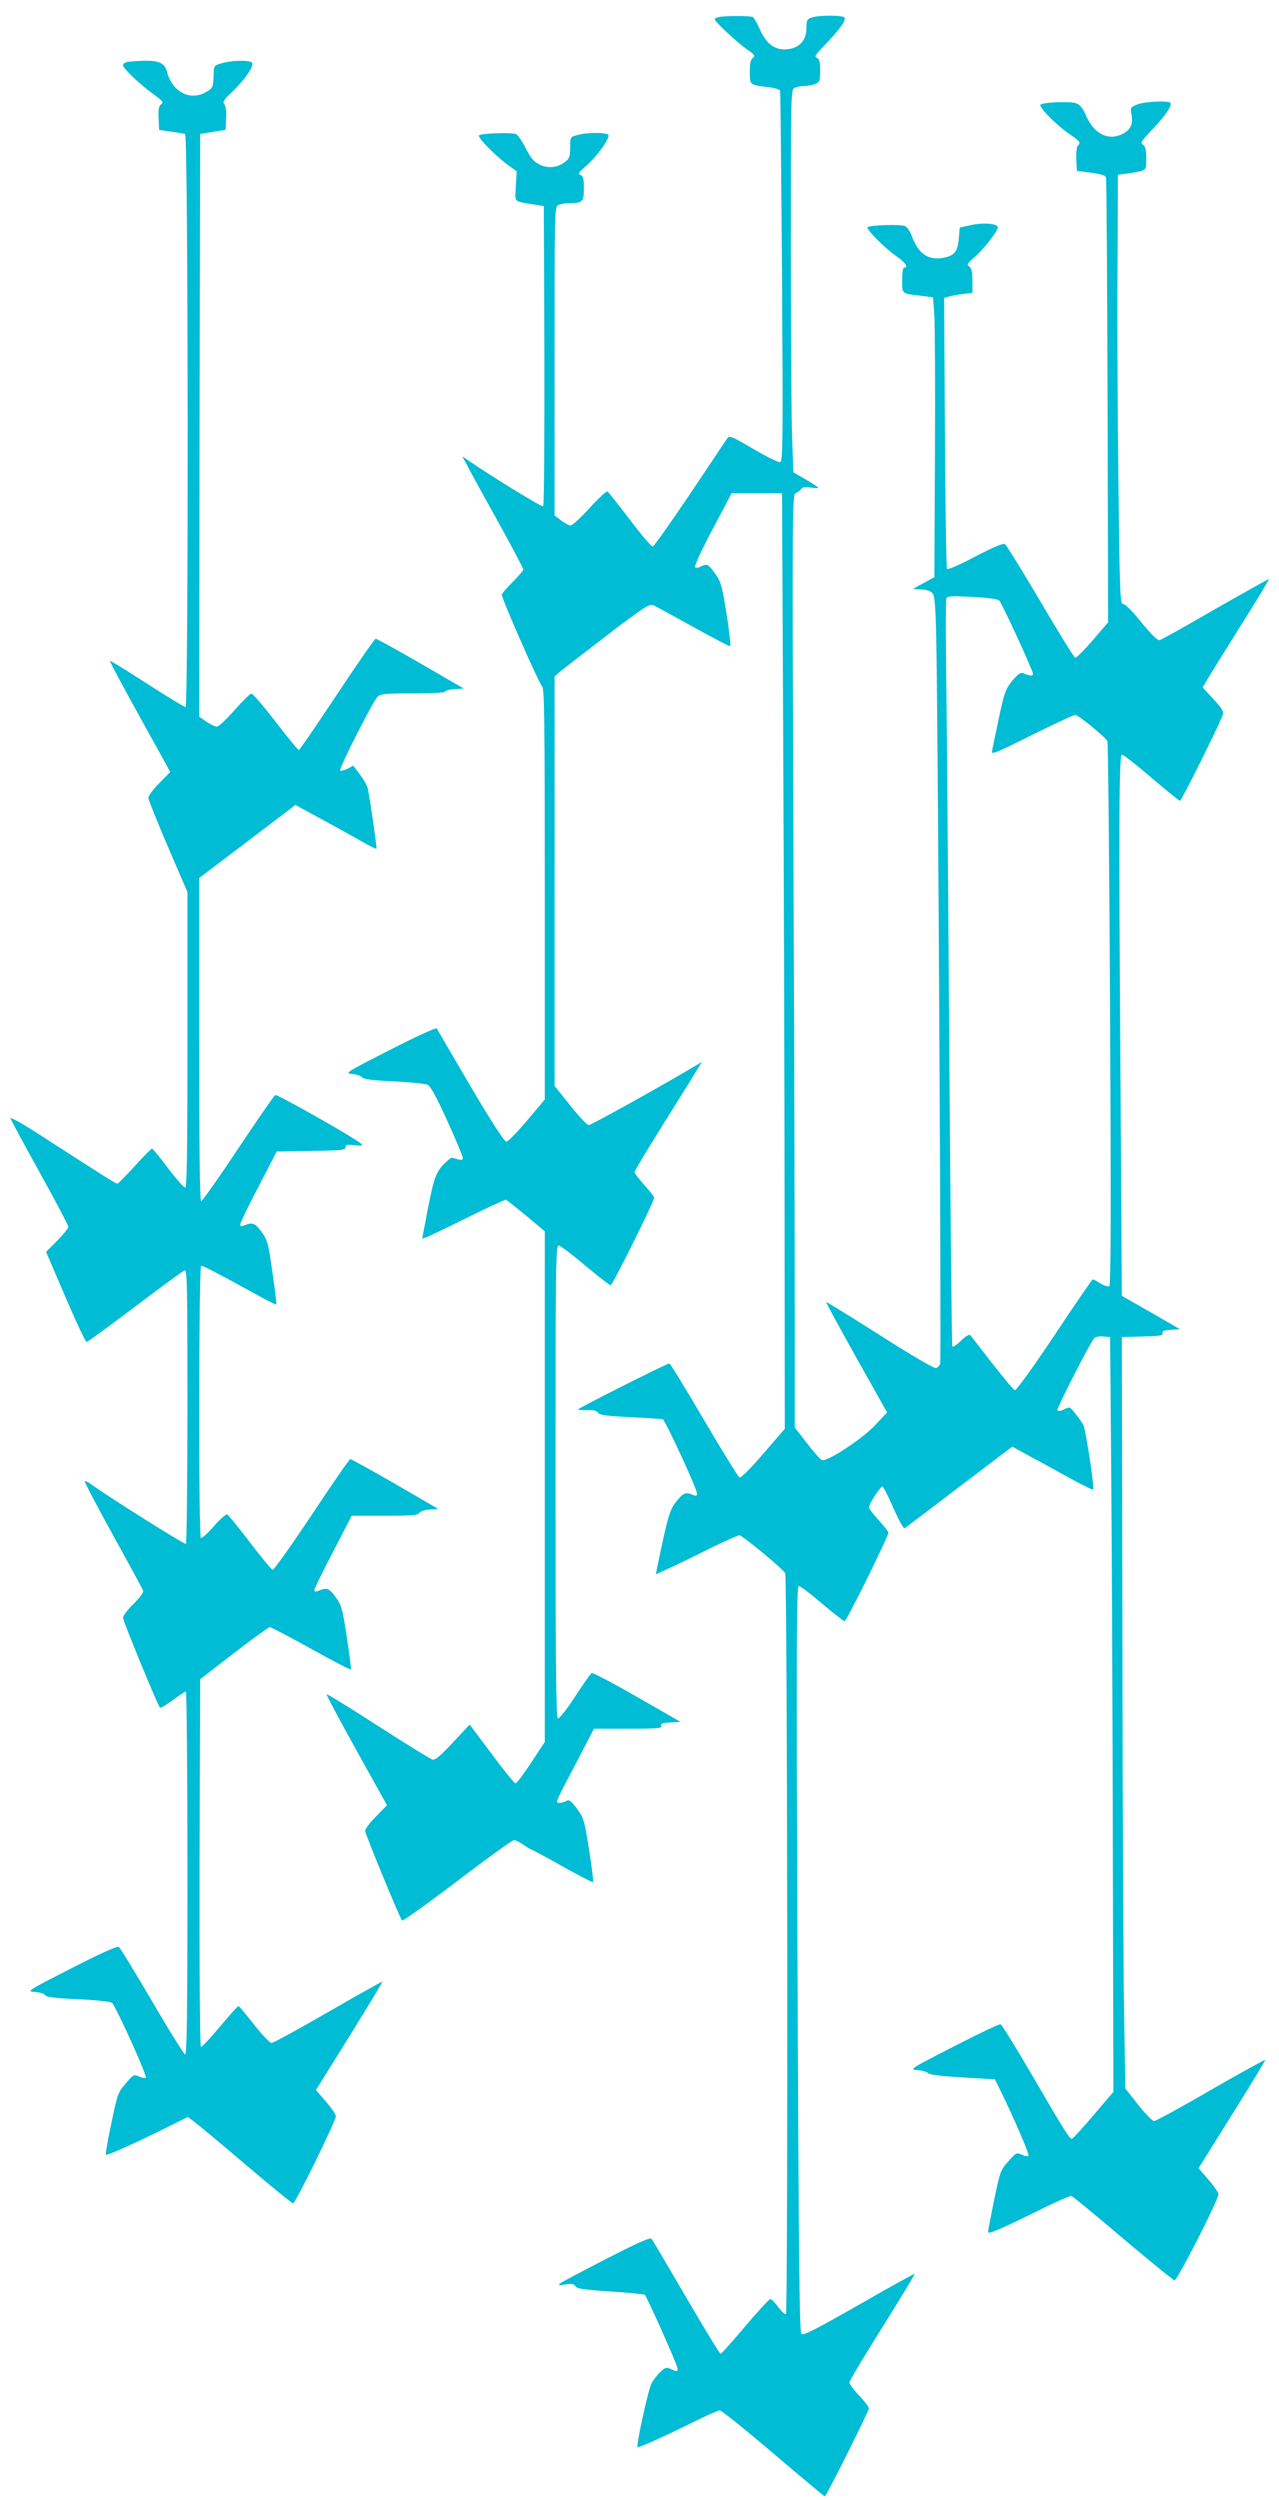 <?xml version="1.0" standalone="no"?>
<!DOCTYPE svg PUBLIC "-//W3C//DTD SVG 20010904//EN"
 "http://www.w3.org/TR/2001/REC-SVG-20010904/DTD/svg10.dtd">
<svg version="1.0" xmlns="http://www.w3.org/2000/svg"
 width="655pt" height="1280pt" viewBox="0 0 655 1280"
 preserveAspectRatio="xMidYMid meet">
<g transform="translate(0,1280) scale(0.1,-0.1)"
fill="#00bcd4" stroke="none">
<path d="M3683 12713 c-13 -2 -23 -8 -23 -12 0 -11 112 -116 163 -152 41 -28
46 -35 33 -45 -12 -8 -16 -28 -16 -72 0 -68 -2 -66 93 -78 32 -3 60 -12 62
-18 2 -6 6 -435 10 -954 5 -830 4 -943 -9 -948 -8 -3 -67 26 -137 67 -116 68
-124 71 -136 53 -7 -10 -92 -138 -190 -284 -98 -145 -183 -266 -190 -268 -6
-2 -59 60 -117 137 -58 76 -110 142 -115 145 -5 3 -46 -35 -91 -84 -45 -50
-89 -90 -98 -90 -8 0 -30 11 -49 26 l-33 25 0 789 c0 770 0 790 19 800 11 5
35 10 53 10 72 0 78 6 78 75 0 50 -3 64 -17 69 -14 6 -9 14 28 46 54 46 124
144 115 159 -9 14 -109 14 -158 0 -38 -10 -38 -10 -38 -64 0 -45 -4 -57 -25
-73 -39 -31 -90 -36 -133 -14 -28 14 -45 34 -69 82 -18 35 -40 68 -49 73 -18
10 -179 5 -191 -6 -9 -9 77 -98 142 -147 l51 -37 -4 -76 c-5 -86 -15 -76 93
-94 l50 -8 3 -764 c1 -421 -2 -769 -6 -773 -6 -6 -261 150 -391 240 l-24 16
16 -29 c8 -17 78 -145 156 -285 78 -140 141 -260 141 -265 0 -6 -25 -35 -55
-65 -30 -30 -55 -59 -55 -65 0 -22 193 -460 206 -468 12 -7 14 -179 14 -1062
l0 -1054 -91 -108 c-50 -59 -98 -108 -106 -108 -10 0 -81 110 -184 285 -92
157 -170 290 -172 295 -3 6 -111 -44 -240 -110 -226 -115 -234 -120 -194 -123
22 -2 46 -10 51 -17 8 -10 51 -16 163 -21 84 -4 162 -12 174 -18 14 -7 48 -69
100 -185 44 -96 79 -181 79 -189 0 -10 -6 -12 -22 -8 -13 4 -28 8 -33 9 -6 1
-27 -17 -48 -39 -39 -44 -49 -77 -90 -297 l-15 -78 22 7 c11 4 106 49 210 101
104 51 192 92 197 91 5 -2 51 -39 104 -82 l95 -80 0 -1307 0 -1307 -70 -106
c-38 -58 -74 -106 -80 -106 -5 0 -61 68 -122 151 l-113 150 -86 -92 c-64 -69
-91 -91 -105 -87 -10 3 -135 80 -278 172 -142 92 -261 165 -263 162 -3 -2 66
-131 152 -286 l157 -282 -56 -57 c-31 -31 -56 -64 -56 -74 0 -16 176 -443 189
-459 4 -4 131 87 283 202 152 116 283 210 290 210 7 0 30 -11 50 -25 20 -14
39 -25 42 -25 3 0 74 -38 157 -85 84 -47 154 -83 156 -81 3 3 -6 77 -20 165
-24 151 -27 163 -62 211 -31 42 -40 48 -55 40 -10 -6 -26 -10 -35 -10 -22 0
-22 1 87 207 l90 173 175 0 c149 0 174 2 170 14 -5 12 5 16 46 18 l52 3 -223
128 c-122 70 -227 125 -232 122 -6 -4 -44 -58 -85 -121 -43 -66 -81 -114 -88
-111 -9 3 -12 264 -12 1213 0 1097 1 1209 16 1208 9 -1 70 -47 136 -103 66
-55 125 -101 130 -101 10 0 223 429 223 448 0 6 -22 35 -50 65 -27 30 -50 60
-50 67 0 6 68 120 152 253 83 133 161 258 172 277 l21 34 -35 -21 c-141 -85
-532 -303 -545 -303 -8 0 -51 45 -95 101 l-80 100 0 1048 0 1048 23 20 c12 11
121 95 241 187 191 146 222 166 241 158 12 -5 104 -56 204 -111 101 -56 187
-101 190 -99 4 2 -4 76 -18 165 -24 147 -29 166 -59 207 -35 49 -42 52 -74 35
-11 -6 -24 -7 -29 -2 -4 4 36 91 90 193 l98 185 129 0 129 0 6 -1265 c3 -696
7 -1773 7 -2395 l1 -1130 -110 -127 c-63 -74 -114 -125 -122 -122 -6 3 -88
135 -182 295 -93 159 -173 289 -177 289 -12 0 -468 -229 -468 -236 0 -2 20 -4
45 -3 31 2 49 -2 58 -13 9 -13 43 -17 166 -23 84 -4 159 -9 165 -11 13 -5 176
-357 176 -381 0 -10 -5 -13 -17 -8 -43 18 -50 15 -87 -29 -37 -45 -45 -74
-102 -348 l-5 -28 73 34 c40 18 133 63 206 100 74 36 140 66 149 66 14 0 222
-171 234 -194 12 -20 15 -3789 4 -3793 -6 -2 -24 15 -40 37 -17 22 -35 40 -40
40 -6 0 -64 -63 -129 -140 -65 -77 -121 -140 -126 -140 -4 0 -83 129 -175 287
-93 159 -172 294 -178 301 -7 9 -62 -15 -236 -104 -124 -64 -230 -120 -236
-126 -7 -7 4 -8 32 -3 32 5 43 3 50 -9 7 -13 42 -18 178 -27 94 -6 173 -14
177 -17 12 -12 168 -361 168 -377 0 -18 -2 -18 -35 -3 -22 10 -29 8 -54 -16
-16 -15 -36 -42 -45 -59 -17 -34 -79 -317 -71 -325 5 -5 138 55 318 144 49 24
95 44 103 44 9 0 132 -99 274 -220 142 -121 261 -220 264 -220 8 0 226 437
226 451 0 7 -23 36 -50 65 -28 29 -50 59 -50 67 0 8 76 135 169 283 93 148
167 271 165 273 -1 2 -130 -69 -285 -158 -230 -131 -285 -159 -295 -149 -10
10 -14 403 -20 1921 -6 1636 -5 1907 7 1907 8 0 61 -40 119 -90 58 -49 110
-89 115 -90 10 0 225 435 225 454 0 4 -22 33 -50 63 -27 30 -50 60 -50 66 0
17 58 107 69 107 4 0 30 -49 56 -110 30 -67 52 -107 59 -103 6 4 132 99 280
212 l270 205 80 -44 c45 -24 137 -74 205 -112 68 -38 126 -66 129 -64 8 8 -38
307 -50 331 -6 11 -24 37 -40 57 -29 37 -30 37 -58 23 -18 -9 -31 -11 -35 -5
-5 8 161 334 188 368 6 8 25 12 46 10 l36 -3 6 -720 c3 -396 7 -1265 8 -1932
l3 -1212 -103 -121 c-56 -66 -106 -120 -110 -120 -12 0 -46 55 -214 344 -77
131 -144 240 -151 243 -6 2 -114 -49 -240 -114 -228 -117 -229 -118 -184 -121
24 -2 48 -9 52 -15 5 -8 67 -16 175 -22 l168 -10 32 -65 c68 -139 146 -320
140 -327 -4 -3 -19 -1 -34 6 -27 12 -30 11 -69 -34 -40 -44 -43 -53 -73 -198
-17 -84 -31 -157 -31 -164 0 -13 68 16 280 121 74 37 140 65 147 64 6 -2 125
-99 263 -217 139 -117 258 -214 265 -215 14 -1 225 412 225 441 0 8 -23 42
-51 74 l-51 59 172 275 c95 152 171 277 169 279 -2 2 -128 -67 -279 -154 -151
-88 -282 -159 -290 -159 -8 0 -45 38 -81 83 l-66 84 -6 358 c-4 198 -8 1063
-9 1924 l-3 1565 107 3 c87 2 106 5 102 17 -4 10 6 15 42 17 l47 3 -149 86
-149 85 -7 1130 c-9 1300 -7 1636 7 1641 6 1 73 -51 150 -117 77 -66 144 -120
148 -120 7 0 194 374 218 438 7 19 0 32 -47 83 l-55 60 19 32 c10 18 87 142
171 276 84 133 151 244 149 246 -2 1 -124 -67 -273 -152 -148 -86 -277 -158
-286 -160 -11 -3 -41 27 -94 91 -48 60 -84 95 -94 94 -14 -3 -17 52 -23 587
-4 325 -7 819 -5 1100 l2 510 50 7 c101 16 95 12 95 78 0 45 -4 61 -17 69 -15
8 -8 19 50 80 67 71 102 123 90 135 -12 12 -134 6 -169 -9 -35 -14 -36 -16
-29 -54 8 -48 -5 -75 -45 -96 -74 -38 -148 -1 -189 95 -15 35 -30 54 -49 61
-28 11 -162 6 -183 -6 -14 -9 77 -103 149 -152 55 -38 58 -43 41 -60 -5 -5 -9
-37 -7 -69 l3 -59 72 -9 c52 -7 74 -14 77 -25 3 -9 6 -525 8 -1146 l3 -1131
-79 -92 c-44 -51 -84 -91 -90 -89 -6 2 -86 131 -178 288 -92 156 -174 288
-181 293 -10 6 -56 -13 -152 -63 -75 -40 -141 -69 -145 -64 -4 4 -9 318 -11
698 l-4 689 25 8 c14 4 46 10 73 13 l47 6 0 61 c0 44 -4 64 -16 73 -14 10 -11
16 25 47 47 40 121 135 121 154 0 20 -78 26 -140 11 l-55 -12 -5 -57 c-6 -68
-22 -87 -81 -98 -76 -14 -127 22 -160 113 -8 22 -22 43 -33 49 -20 11 -181 6
-193 -5 -9 -10 91 -110 149 -150 44 -30 62 -57 38 -57 -6 0 -10 -28 -10 -64 0
-72 -4 -69 102 -81 l56 -7 7 -92 c3 -50 5 -372 3 -716 l-3 -625 -55 -30 -55
-30 45 -3 c33 -2 49 -9 59 -24 9 -15 14 -96 17 -307 9 -596 25 -3618 19 -3633
-4 -9 -13 -19 -21 -22 -9 -3 -125 64 -287 168 -150 95 -274 172 -276 170 -2
-2 68 -129 154 -284 l158 -281 -64 -68 c-68 -71 -244 -186 -270 -176 -8 3 -42
42 -76 86 l-63 81 0 617 c0 340 -3 1415 -7 2389 -6 1739 -6 1771 13 1778 10 4
23 13 27 21 6 9 20 11 48 7 21 -4 39 -4 39 -1 0 3 -29 22 -63 42 l-64 37 -6
166 c-4 91 -7 531 -7 978 0 794 0 814 19 824 11 5 33 10 50 10 16 0 41 4 55
10 24 9 26 14 26 69 0 46 -4 60 -17 65 -14 6 -5 18 44 69 71 73 107 123 98
137 -8 13 -136 13 -169 0 -23 -8 -26 -15 -26 -54 0 -55 -29 -94 -80 -105 -72
-16 -124 17 -160 102 -13 29 -28 55 -34 59 -12 8 -135 8 -173 1z m1434 -2987
c14 -14 173 -358 173 -376 0 -12 -15 -11 -51 4 -12 5 -27 -6 -55 -39 -34 -42
-41 -60 -70 -198 -18 -84 -33 -158 -34 -164 0 -17 11 -12 229 96 101 50 190
91 198 91 15 0 152 -112 164 -134 4 -6 10 -635 14 -1397 5 -1017 4 -1388 -4
-1394 -6 -3 -26 3 -45 14 -18 12 -36 21 -40 21 -3 0 -92 -129 -196 -286 -106
-159 -196 -284 -203 -281 -7 2 -59 65 -117 139 -58 75 -108 140 -113 144 -4 4
-25 -9 -46 -30 -21 -21 -41 -34 -44 -29 -3 4 -10 717 -16 1583 -6 866 -13
1722 -16 1902 -2 180 -2 334 1 343 6 14 23 15 133 9 71 -3 131 -11 138 -18z"/>
<path d="M653 12483 c-13 -2 -23 -10 -23 -17 0 -16 86 -98 158 -150 45 -33 51
-40 37 -50 -12 -9 -15 -26 -13 -71 l3 -60 60 -9 c33 -4 66 -10 73 -12 16 -5
18 -2934 2 -2934 -6 0 -94 54 -197 120 -102 66 -188 119 -190 117 -2 -3 67
-132 153 -287 l156 -282 -56 -57 c-31 -31 -56 -65 -56 -75 0 -10 45 -123 100
-251 l100 -232 0 -756 c0 -599 -3 -757 -12 -757 -7 1 -47 46 -88 100 -41 55
-78 100 -81 100 -4 0 -44 -40 -89 -90 -45 -49 -85 -90 -89 -90 -8 0 -73 41
-395 249 -96 62 -156 95 -152 84 4 -10 72 -136 151 -279 80 -144 145 -267 145
-275 0 -7 -26 -39 -57 -71 l-57 -57 99 -231 c54 -126 103 -230 108 -230 6 0
117 81 248 180 131 99 245 183 254 186 13 6 15 -67 15 -694 0 -386 -4 -703 -8
-706 -7 -4 -391 237 -485 305 -16 12 -31 19 -33 16 -3 -2 62 -126 144 -275 82
-148 152 -277 155 -285 3 -9 -15 -34 -49 -68 -30 -29 -54 -61 -54 -71 0 -17
176 -445 189 -460 3 -4 33 13 65 38 33 24 63 44 68 44 4 0 8 -419 8 -931 0
-739 -3 -930 -12 -927 -7 3 -84 126 -170 274 -87 148 -163 273 -170 277 -8 5
-99 -36 -243 -110 -229 -117 -230 -118 -185 -121 25 -2 48 -9 52 -17 6 -9 51
-15 168 -20 92 -4 166 -12 174 -19 18 -15 181 -374 173 -383 -4 -3 -19 -1 -34
6 -27 12 -30 11 -69 -35 -39 -45 -43 -54 -73 -201 -18 -84 -31 -158 -29 -164
3 -8 186 75 371 169 l49 24 31 -23 c18 -13 137 -112 265 -221 128 -109 237
-198 243 -198 12 0 219 422 219 446 0 9 -23 43 -51 75 l-51 59 172 276 c94
152 170 277 168 279 -2 1 -127 -69 -278 -156 -151 -87 -282 -159 -290 -158 -8
0 -48 42 -89 94 -41 52 -77 95 -80 95 -3 0 -46 -47 -94 -105 -49 -58 -93 -105
-98 -105 -5 0 -8 368 -7 942 l3 941 173 134 c95 73 178 133 184 133 6 0 101
-50 211 -111 109 -61 201 -108 204 -106 2 3 -7 77 -21 166 -22 146 -27 164
-58 206 -33 45 -45 49 -90 30 -12 -5 -18 -3 -18 5 0 7 43 95 96 196 l95 184
169 0 c136 0 171 3 177 14 5 8 27 16 53 18 l44 3 -220 128 c-122 70 -225 127
-230 127 -5 0 -94 -129 -198 -286 -104 -156 -194 -283 -200 -281 -6 2 -59 66
-117 142 -58 76 -110 140 -116 142 -6 2 -37 -25 -68 -61 -32 -36 -62 -63 -66
-60 -13 8 -11 1394 1 1394 11 0 94 -43 273 -142 59 -33 110 -59 112 -56 2 2
-7 76 -20 165 -21 149 -25 165 -56 207 -34 46 -46 50 -92 31 -11 -5 -17 -3
-17 6 0 8 42 95 94 194 l93 180 176 3 c155 2 177 4 177 19 0 13 8 15 46 10 38
-4 44 -2 33 8 -30 28 -430 255 -440 249 -5 -3 -91 -127 -190 -275 -98 -148
-184 -269 -189 -269 -7 0 -10 288 -10 828 l0 827 247 187 246 187 36 -20 c20
-10 72 -39 116 -63 45 -24 121 -66 170 -94 49 -28 91 -50 93 -47 3 3 -30 234
-44 307 -3 15 -21 47 -40 72 l-35 46 -30 -16 c-17 -8 -34 -12 -37 -9 -8 8 166
352 191 377 15 16 37 18 182 18 97 0 165 4 165 9 0 6 21 11 48 13 l47 3 -221
128 c-121 70 -225 127 -230 127 -5 0 -94 -128 -198 -285 -104 -157 -192 -285
-196 -285 -4 0 -57 65 -119 145 -61 80 -117 145 -124 144 -6 0 -45 -38 -86
-85 -41 -46 -81 -84 -90 -84 -9 0 -33 11 -54 25 l-37 26 2 1492 3 1491 65 11
65 10 3 58 c2 36 -2 64 -9 73 -10 12 -3 23 38 62 69 65 120 141 102 153 -20
12 -107 10 -154 -5 -38 -11 -40 -14 -41 -51 -1 -69 -3 -75 -36 -95 -82 -50
-177 -1 -203 103 -11 43 -40 57 -115 56 -36 -1 -75 -4 -87 -6z"/>
</g>
</svg>
